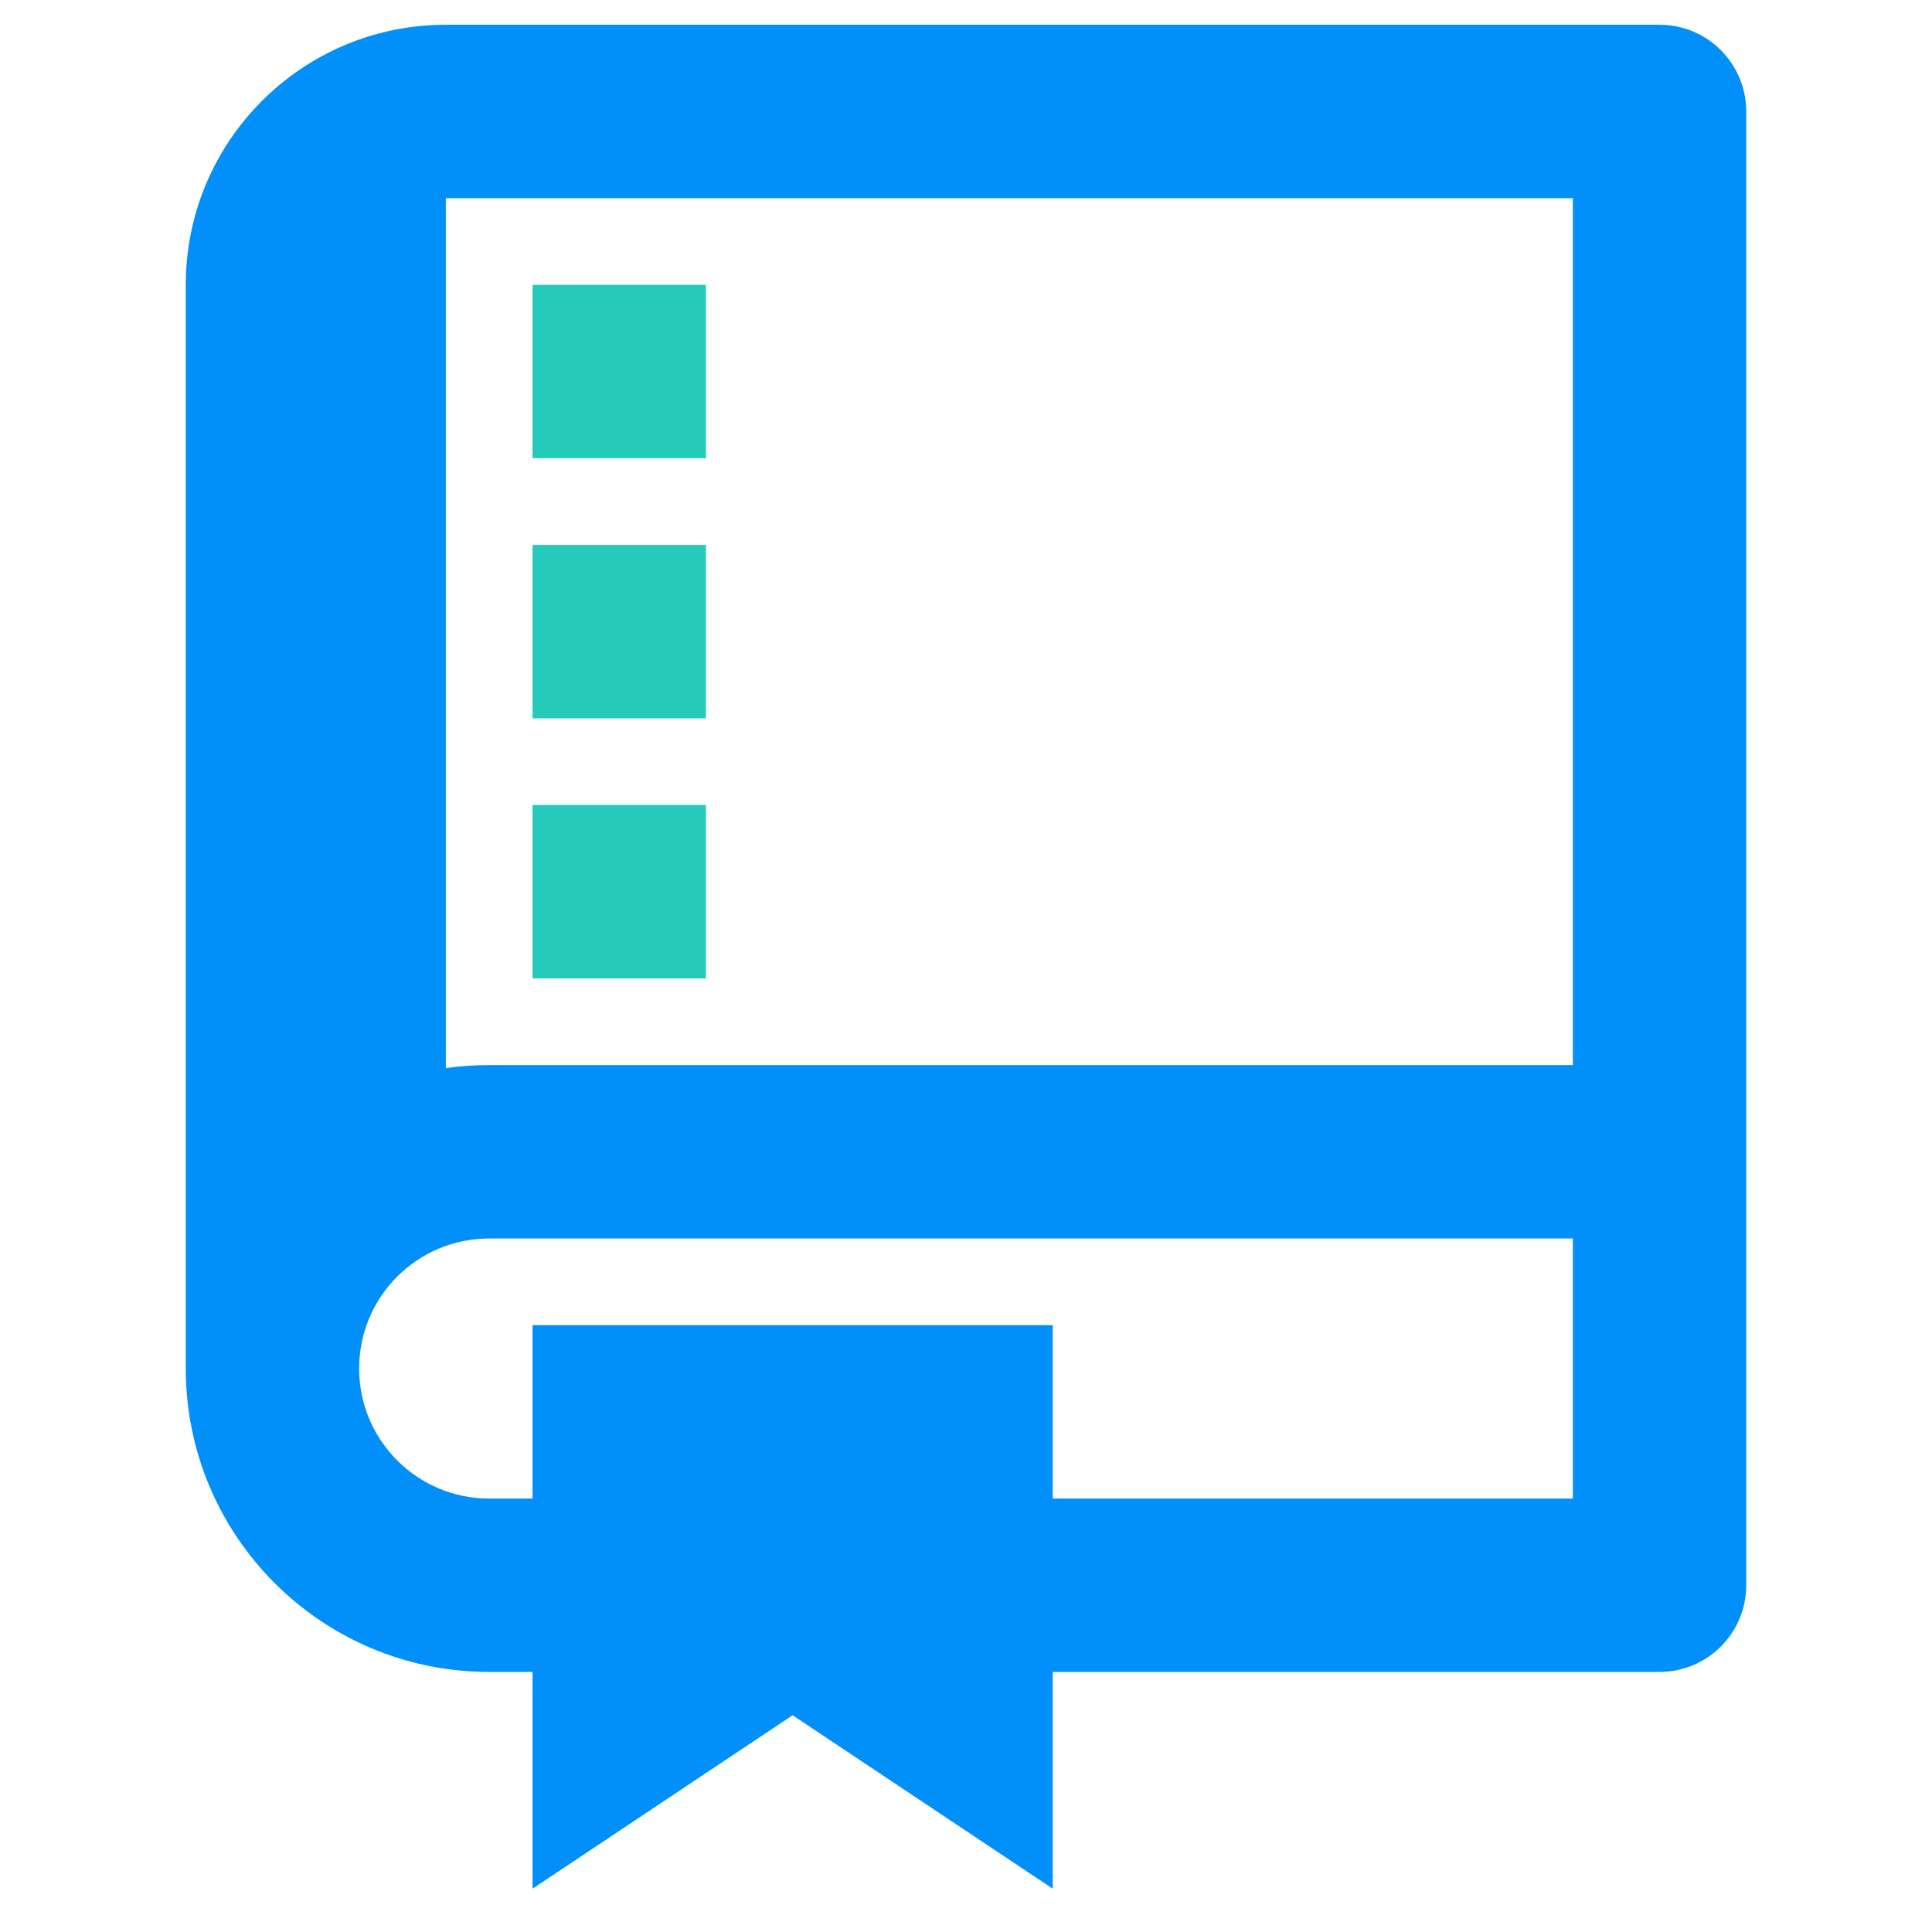 <?xml version="1.0" encoding="UTF-8"?>
<svg width="26px" height="26px" viewBox="0 0 26 26" version="1.1" xmlns="http://www.w3.org/2000/svg" xmlns:xlink="http://www.w3.org/1999/xlink">
    <!-- Generator: Sketch 63 (92445) - https://sketch.com -->
    <title>zhengce</title>
    <desc>Created with Sketch.</desc>
    <g id="zhengce" stroke="none" stroke-width="1" fill="none" fill-rule="evenodd">
        <g id="git-repository-line" transform="translate(2, 0)" fill-rule="nonzero">
            <path d="M20.333,0.333 C20.978,0.333 21.5,0.856 21.5,1.5 L21.5,21.333 C21.5,21.978 20.978,22.5 20.333,22.5 L12.167,22.5 L12.167,25.417 L8.667,23.083 L5.167,25.417 L5.167,22.5 L4.583,22.5 C2.328,22.5 0.5,20.672 0.5,18.417 L0.5,3.833 C0.5,1.9 2.067,0.333 4,0.333 L20.333,0.333 Z M19.167,16.667 L4.583,16.667 C3.617,16.667 2.833,17.45 2.833,18.417 C2.833,19.383 3.617,20.167 4.583,20.167 L5.167,20.167 L5.167,17.833 L12.167,17.833 L12.167,20.167 L19.167,20.167 L19.167,16.667 Z M19.167,2.667 L4,2.667 L4,14.374 C4.193,14.347 4.388,14.333 4.583,14.333 L19.167,14.333 L19.167,2.667 Z" id="形状结合" fill="#018FF9"></path>
            <polygon id="路径" fill="#25CABB" points="5.167 3.833 7.5 3.833 7.5 6.167 5.167 6.167"></polygon>
            <polygon id="路径" fill="#25CABB" points="5.167 7.333 7.5 7.333 7.5 9.667 5.167 9.667"></polygon>
            <polygon id="路径" fill="#25CABB" points="5.167 10.833 7.5 10.833 7.5 13.167 5.167 13.167"></polygon>
        </g>
    </g>
</svg>